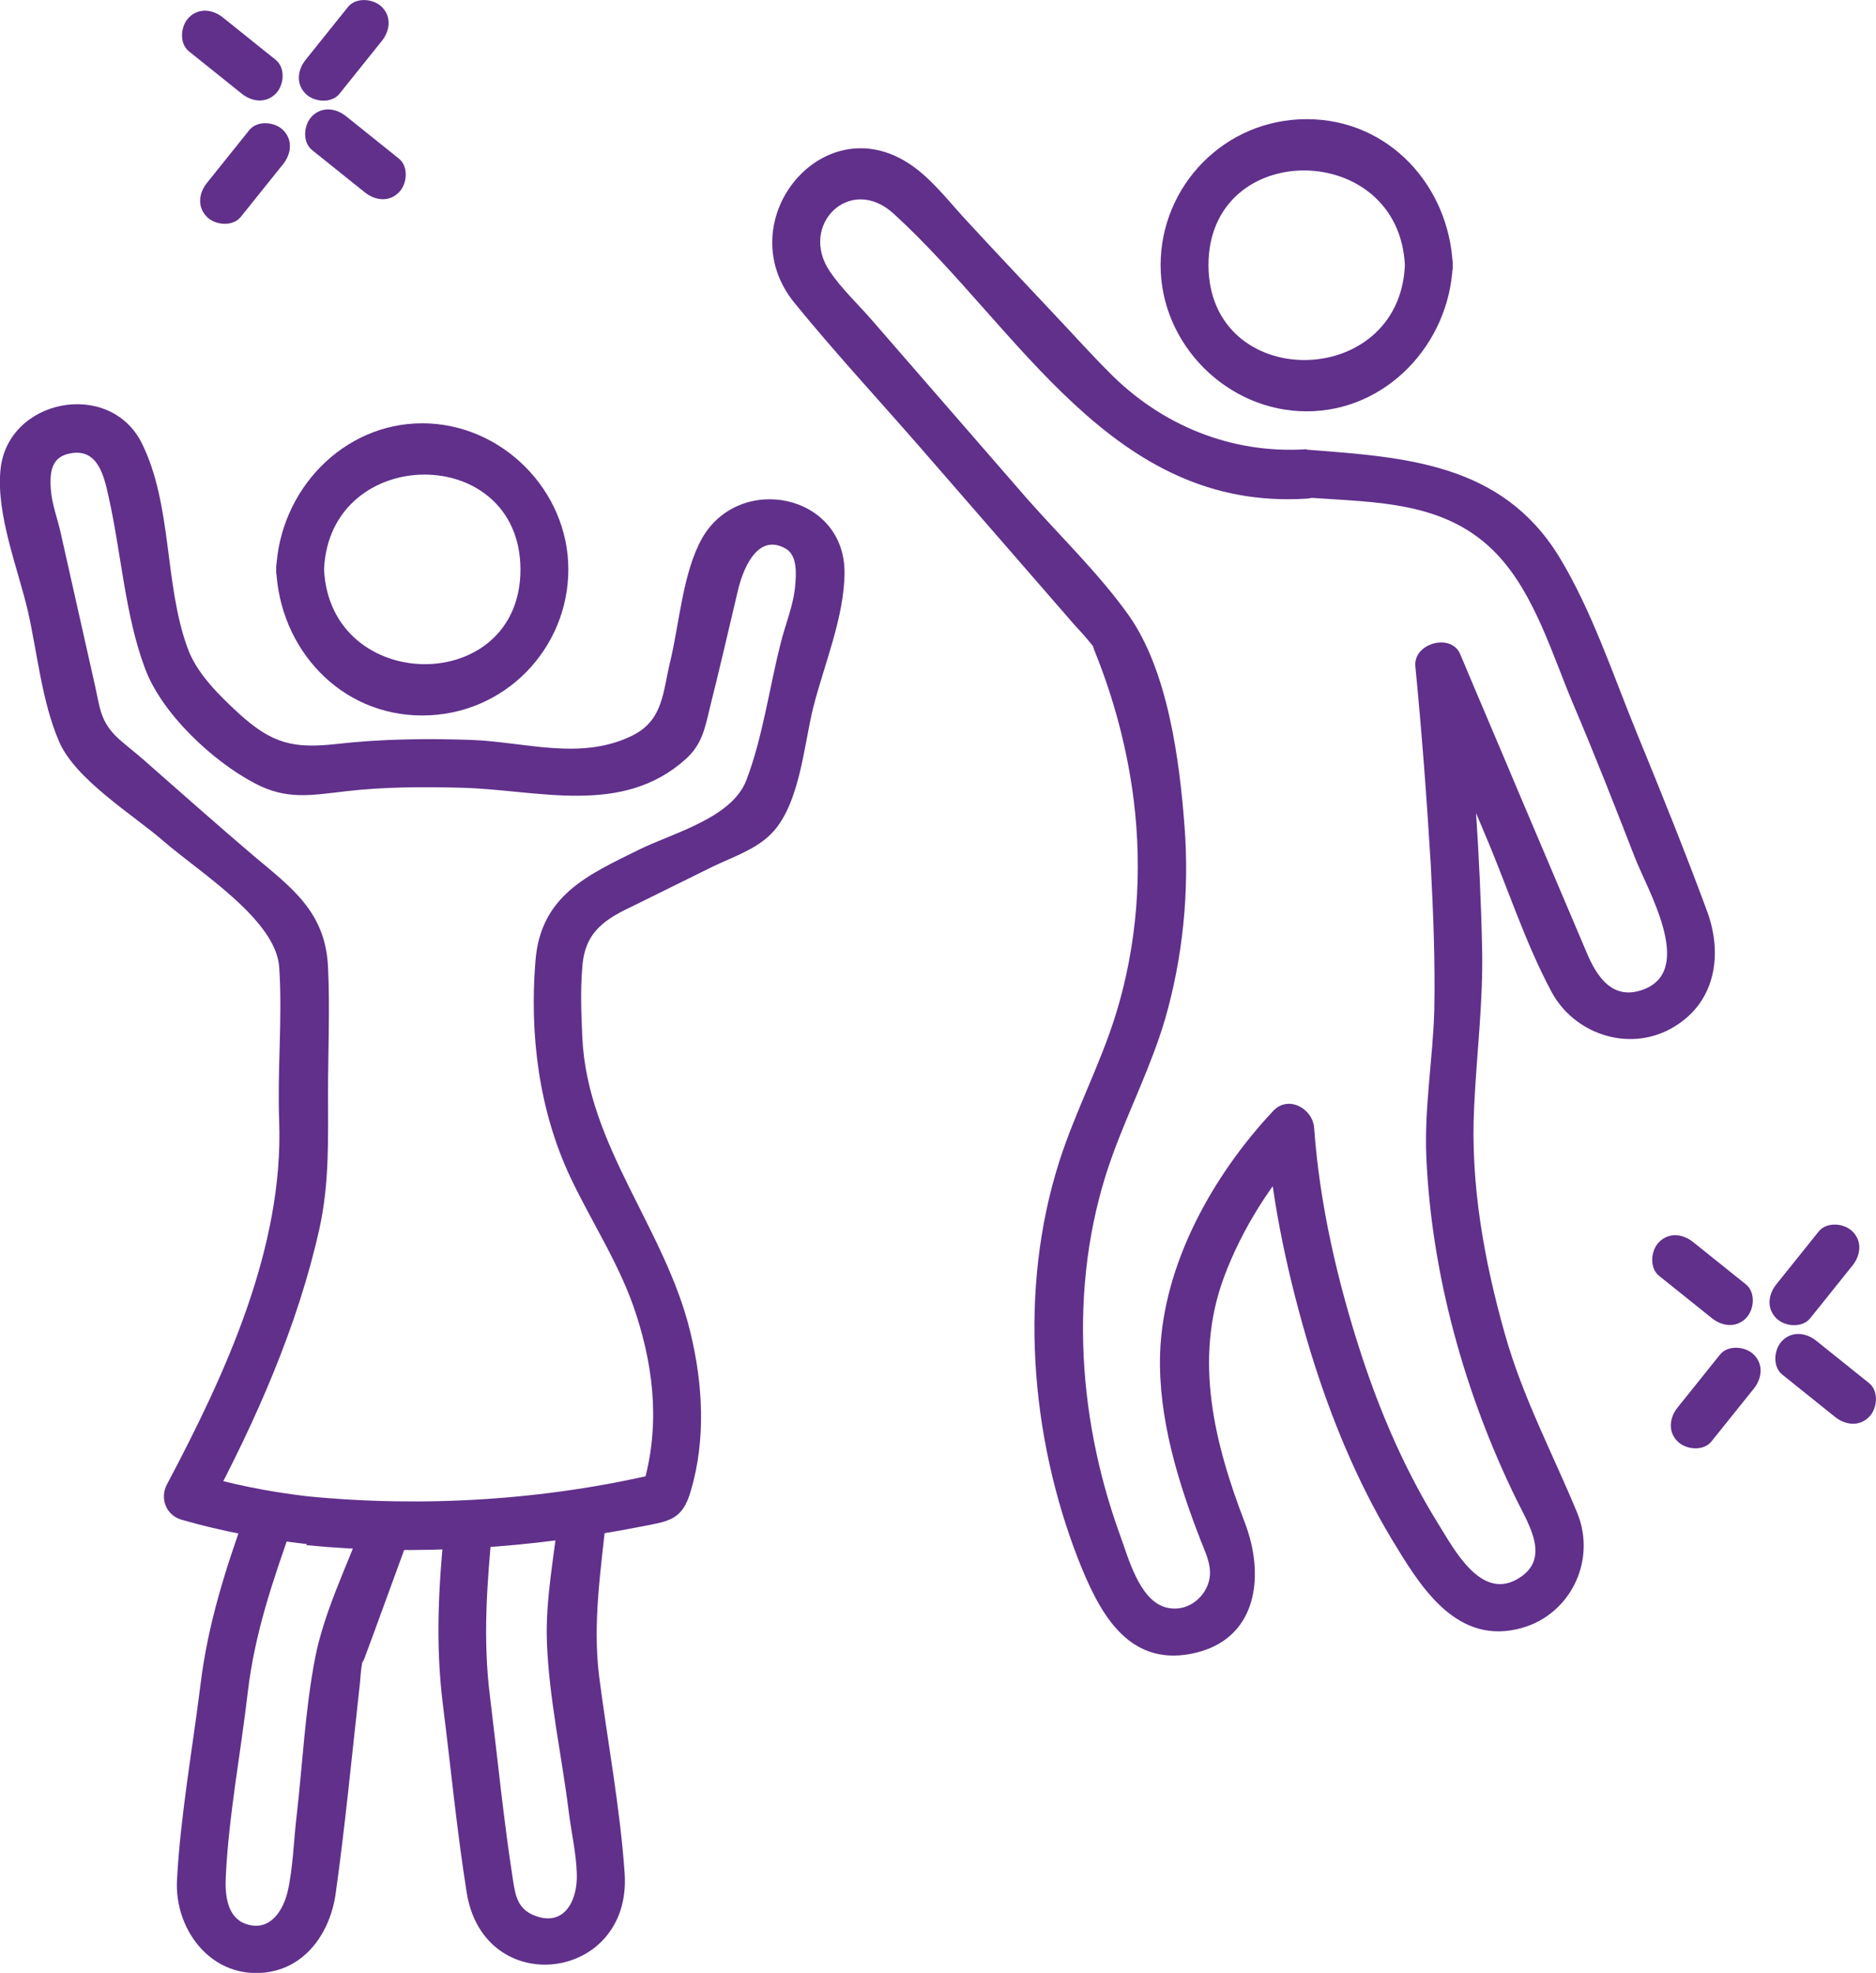 <?xml version="1.0" encoding="UTF-8"?>
<svg id="Layer_2" data-name="Layer 2" xmlns="http://www.w3.org/2000/svg" viewBox="0 0 37.63 39.57">
  <defs>
    <style>
      .cls-1 {
        fill: #60308b;
      }
    </style>
  </defs>
  <g id="Layer_1-2" data-name="Layer 1">
    <g>
      <g>
        <g>
          <path class="cls-1" d="M6.81,1.88c.28-.35.57-.71.85-1.06.16-.2.2-.48,0-.68-.17-.17-.52-.2-.68,0-.28.35-.57.71-.85,1.06-.16.2-.2.48,0,.68.17.17.52.2.68,0h0Z"/>
          <path class="cls-1" d="M5,2.61c-.28.35-.57.71-.85,1.06-.16.2-.2.48,0,.68.17.17.52.2.68,0,.28-.35.57-.71.85-1.06.16-.2.2-.48,0-.68-.17-.17-.52-.2-.68,0h0Z"/>
        </g>
        <g>
          <path class="cls-1" d="M6.26,3.01c.35.28.71.57,1.06.85.2.16.48.2.68,0,.17-.17.2-.52,0-.68-.35-.28-.71-.57-1.06-.85-.2-.16-.48-.2-.68,0-.17.17-.2.52,0,.68h0Z"/>
          <path class="cls-1" d="M5.53,1.2c-.35-.28-.71-.57-1.06-.85-.2-.16-.48-.2-.68,0-.17.17-.2.52,0,.68.35.28.71.57,1.06.85.2.16.48.2.68,0,.17-.17.2-.52,0-.68h0Z"/>
        </g>
      </g>
      <g>
        <g>
          <path class="cls-1" d="M36.31,26.44c.28-.35.57-.71.85-1.06.16-.2.2-.48,0-.68-.17-.17-.52-.2-.68,0-.28.35-.57.71-.85,1.06-.16.2-.2.48,0,.68.17.17.52.2.68,0h0Z"/>
          <path class="cls-1" d="M34.5,27.17c-.28.35-.57.71-.85,1.06-.16.2-.2.48,0,.68.17.17.52.2.68,0,.28-.35.57-.71.85-1.06.16-.2.2-.48,0-.68-.17-.17-.52-.2-.68,0h0Z"/>
        </g>
        <g>
          <path class="cls-1" d="M35.75,27.57l1.06.85c.2.16.48.2.68,0,.17-.17.2-.52,0-.68-.35-.28-.71-.57-1.06-.85-.2-.16-.48-.2-.68,0-.17.17-.2.52,0,.68h0Z"/>
          <path class="cls-1" d="M35.02,25.76l-1.06-.85c-.2-.16-.48-.2-.68,0-.17.17-.2.52,0,.68.35.28.71.57,1.06.85.2.16.48.2.68,0,.17-.17.2-.52,0-.68h0Z"/>
        </g>
      </g>
      <g>
        <g>
          <path class="cls-1" d="M6.5,11.42c.11-2.52,3.93-2.55,3.94,0,0,2.55-3.82,2.52-3.94,0-.03-.62-.99-.62-.96,0,.07,1.59,1.28,2.93,2.93,2.93s2.93-1.34,2.93-2.93-1.34-2.93-2.93-2.93-2.86,1.34-2.93,2.93c-.03.62.93.62.96,0Z"/>
          <path class="cls-1" d="M6.14,30.99c2.23.22,4.51.06,6.71-.37.56-.11.84-.12,1.01-.73.3-1.02.24-2.13-.01-3.16-.5-2.09-2.07-3.74-2.17-5.93-.02-.46-.04-.94,0-1.4.05-.74.49-.98,1.06-1.25.53-.26,1.05-.52,1.58-.78.36-.17.79-.32,1.09-.59.63-.56.71-1.82.9-2.58.21-.84.63-1.83.63-2.72,0-1.58-2.11-2-2.86-.68-.38.68-.45,1.68-.63,2.44-.16.65-.14,1.21-.78,1.52-1.03.5-2.14.12-3.22.08-.89-.03-1.8-.02-2.68.08-.89.1-1.31,0-1.99-.62-.39-.36-.84-.8-1.02-1.31-.47-1.29-.3-2.87-.92-4.11-.65-1.28-2.69-.88-2.83.54-.09.9.35,1.98.55,2.84.19.84.28,1.81.62,2.6.32.77,1.49,1.48,2.1,2.01.7.61,2.25,1.57,2.32,2.52.07,1.03-.04,2.07,0,3.1.09,2.54-1.08,5.07-2.25,7.28-.15.28-.02.62.29.71.83.24,1.66.39,2.52.49.61.07.61-.89,0-.96-.77-.09-1.52-.24-2.26-.46.1.24.19.47.29.71.94-1.76,1.79-3.68,2.22-5.63.2-.92.17-1.8.17-2.73,0-.83.04-1.67,0-2.5-.05-1.12-.74-1.6-1.51-2.25-.74-.63-1.47-1.28-2.2-1.92-.18-.16-.39-.31-.56-.48-.3-.31-.31-.58-.4-.98-.23-1.02-.46-2.05-.69-3.07-.06-.28-.18-.59-.2-.88-.03-.39.03-.67.41-.73.54-.09.66.47.75.88.25,1.11.33,2.38.73,3.44.34.91,1.36,1.86,2.2,2.3.64.34,1.13.24,1.83.16.77-.09,1.55-.09,2.33-.07,1.52.04,3.21.58,4.49-.58.31-.28.38-.6.47-.99.2-.79.38-1.58.57-2.38.09-.39.38-1.19.97-.84.23.14.2.52.18.74-.03.38-.2.78-.29,1.15-.23.9-.36,1.89-.69,2.75-.29.76-1.48,1.06-2.15,1.39-1.03.51-1.98.92-2.08,2.24-.12,1.47.07,2.99.7,4.33.44.93,1,1.76,1.32,2.75.38,1.17.48,2.35.11,3.53.11-.11.22-.22.34-.34-2.28.54-4.72.69-7.05.46-.62-.06-.61.9,0,.96h0Z"/>
          <path class="cls-1" d="M8.92,30.57c-.12,1.22-.19,2.36-.04,3.59.16,1.26.28,2.53.48,3.79.34,2.17,3.31,1.8,3.17-.37-.09-1.31-.34-2.63-.51-3.94-.14-1.12.04-2.18.15-3.3.06-.61-.9-.61-.96,0-.09.84-.27,1.73-.24,2.58.04,1.14.3,2.3.44,3.43.05.4.15.83.16,1.23.02.51-.23,1.06-.82.85-.37-.13-.41-.41-.46-.72-.19-1.22-.31-2.45-.46-3.67-.15-1.18-.06-2.29.05-3.46.06-.62-.9-.61-.96,0h0Z"/>
          <path class="cls-1" d="M4.95,30.28c-.42,1.17-.78,2.28-.93,3.52-.16,1.29-.4,2.61-.47,3.91-.05.96.64,1.92,1.68,1.86.86-.05,1.38-.77,1.5-1.57.19-1.35.32-2.71.47-4.06.03-.22.03-.45.08-.66,0,.03-.03.14.03-.02.05-.14.11-.29.16-.43.25-.69.51-1.39.76-2.08.21-.58-.72-.83-.93-.26-.33.9-.8,1.83-.98,2.77-.2,1.03-.25,2.12-.37,3.16-.06.5-.07,1.03-.18,1.52-.09.37-.34.79-.8.66-.43-.12-.46-.62-.44-.98.06-1.22.3-2.47.44-3.68.14-1.19.51-2.26.91-3.39.21-.58-.72-.84-.93-.26h0Z"/>
        </g>
        <g>
          <path class="cls-1" d="M29.14,5.32c-.07-1.59-1.28-2.93-2.93-2.93s-2.93,1.34-2.93,2.93,1.34,2.93,2.93,2.93,2.86-1.34,2.93-2.93c.03-.62-.93-.62-.96,0-.11,2.52-3.93,2.55-3.94,0,0-2.55,3.82-2.52,3.94,0,.03.62.99.62.96,0Z"/>
          <path class="cls-1" d="M26.21,9.01c-1.51.1-2.92-.48-3.97-1.55-.36-.36-.7-.74-1.05-1.11-.59-.63-1.18-1.25-1.76-1.88-.34-.36-.67-.8-1.07-1.1-1.79-1.35-3.78,1.05-2.42,2.71.79.97,1.65,1.9,2.48,2.85,1.04,1.2,2.09,2.4,3.13,3.6.12.13.24.26.35.4.14.18-.04-.13.05.11.39.96.66,1.97.79,3,.18,1.45.07,2.92-.36,4.31-.31,1-.81,1.94-1.13,2.94-.82,2.56-.59,5.5.38,7.99.4,1.01.96,2.14,2.26,1.89,1.34-.26,1.49-1.56,1.08-2.63-.61-1.59-1.03-3.27-.42-4.92.36-.97.96-1.92,1.67-2.67-.27-.11-.55-.23-.82-.34.11,1.52.45,3.06.89,4.51.4,1.3.92,2.57,1.62,3.74.55.91,1.25,2.09,2.5,1.82,1.05-.22,1.63-1.34,1.23-2.33-.5-1.21-1.09-2.31-1.45-3.58-.42-1.48-.7-3.03-.62-4.58.05-1.06.18-2.08.16-3.14-.04-1.9-.18-3.8-.37-5.7-.3.08-.6.16-.9.24.44,1.05.89,2.1,1.33,3.15.44,1.03.8,2.16,1.33,3.15.45.84,1.52,1.21,2.38.75.91-.49,1.07-1.48.74-2.37-.44-1.19-.92-2.38-1.4-3.55-.48-1.17-.91-2.48-1.57-3.56-1.15-1.87-3.08-1.99-5.04-2.14-.62-.05-.61.91,0,.96,1.37.1,2.79.06,3.81,1.15.75.8,1.1,2.01,1.52,3,.43,1.01.83,2.03,1.23,3.06.25.65,1.21,2.25.19,2.65-.64.25-.96-.27-1.16-.75-.45-1.06-.9-2.12-1.35-3.18-.39-.93-.79-1.86-1.18-2.79-.18-.43-.94-.22-.9.24.13,1.33.23,2.66.31,3.99.05.97.09,1.95.07,2.92-.03.98-.2,1.94-.16,2.92.1,2.36.77,4.77,1.81,6.89.25.51.71,1.21,0,1.6-.72.4-1.25-.6-1.56-1.1-.66-1.06-1.16-2.21-1.55-3.4-.48-1.47-.84-3.02-.95-4.56-.03-.39-.52-.66-.82-.34-1.21,1.29-2.21,3.07-2.27,4.87-.04,1.28.36,2.58.82,3.76.14.35.29.65.07,1.01-.17.26-.46.4-.77.32-.54-.14-.76-1.01-.93-1.47-.88-2.43-1.03-5.2-.13-7.64.33-.9.77-1.77,1.04-2.69.36-1.25.49-2.57.39-3.87-.1-1.32-.33-3.11-1.12-4.23-.59-.83-1.37-1.58-2.04-2.34-1.04-1.2-2.08-2.39-3.12-3.59-.27-.31-.6-.62-.83-.96-.64-.93.4-1.97,1.28-1.16,2.51,2.29,4.36,5.97,8.29,5.71.61-.04.62-1,0-.96Z"/>
        </g>
      </g>
    </g>
  </g>
</svg>